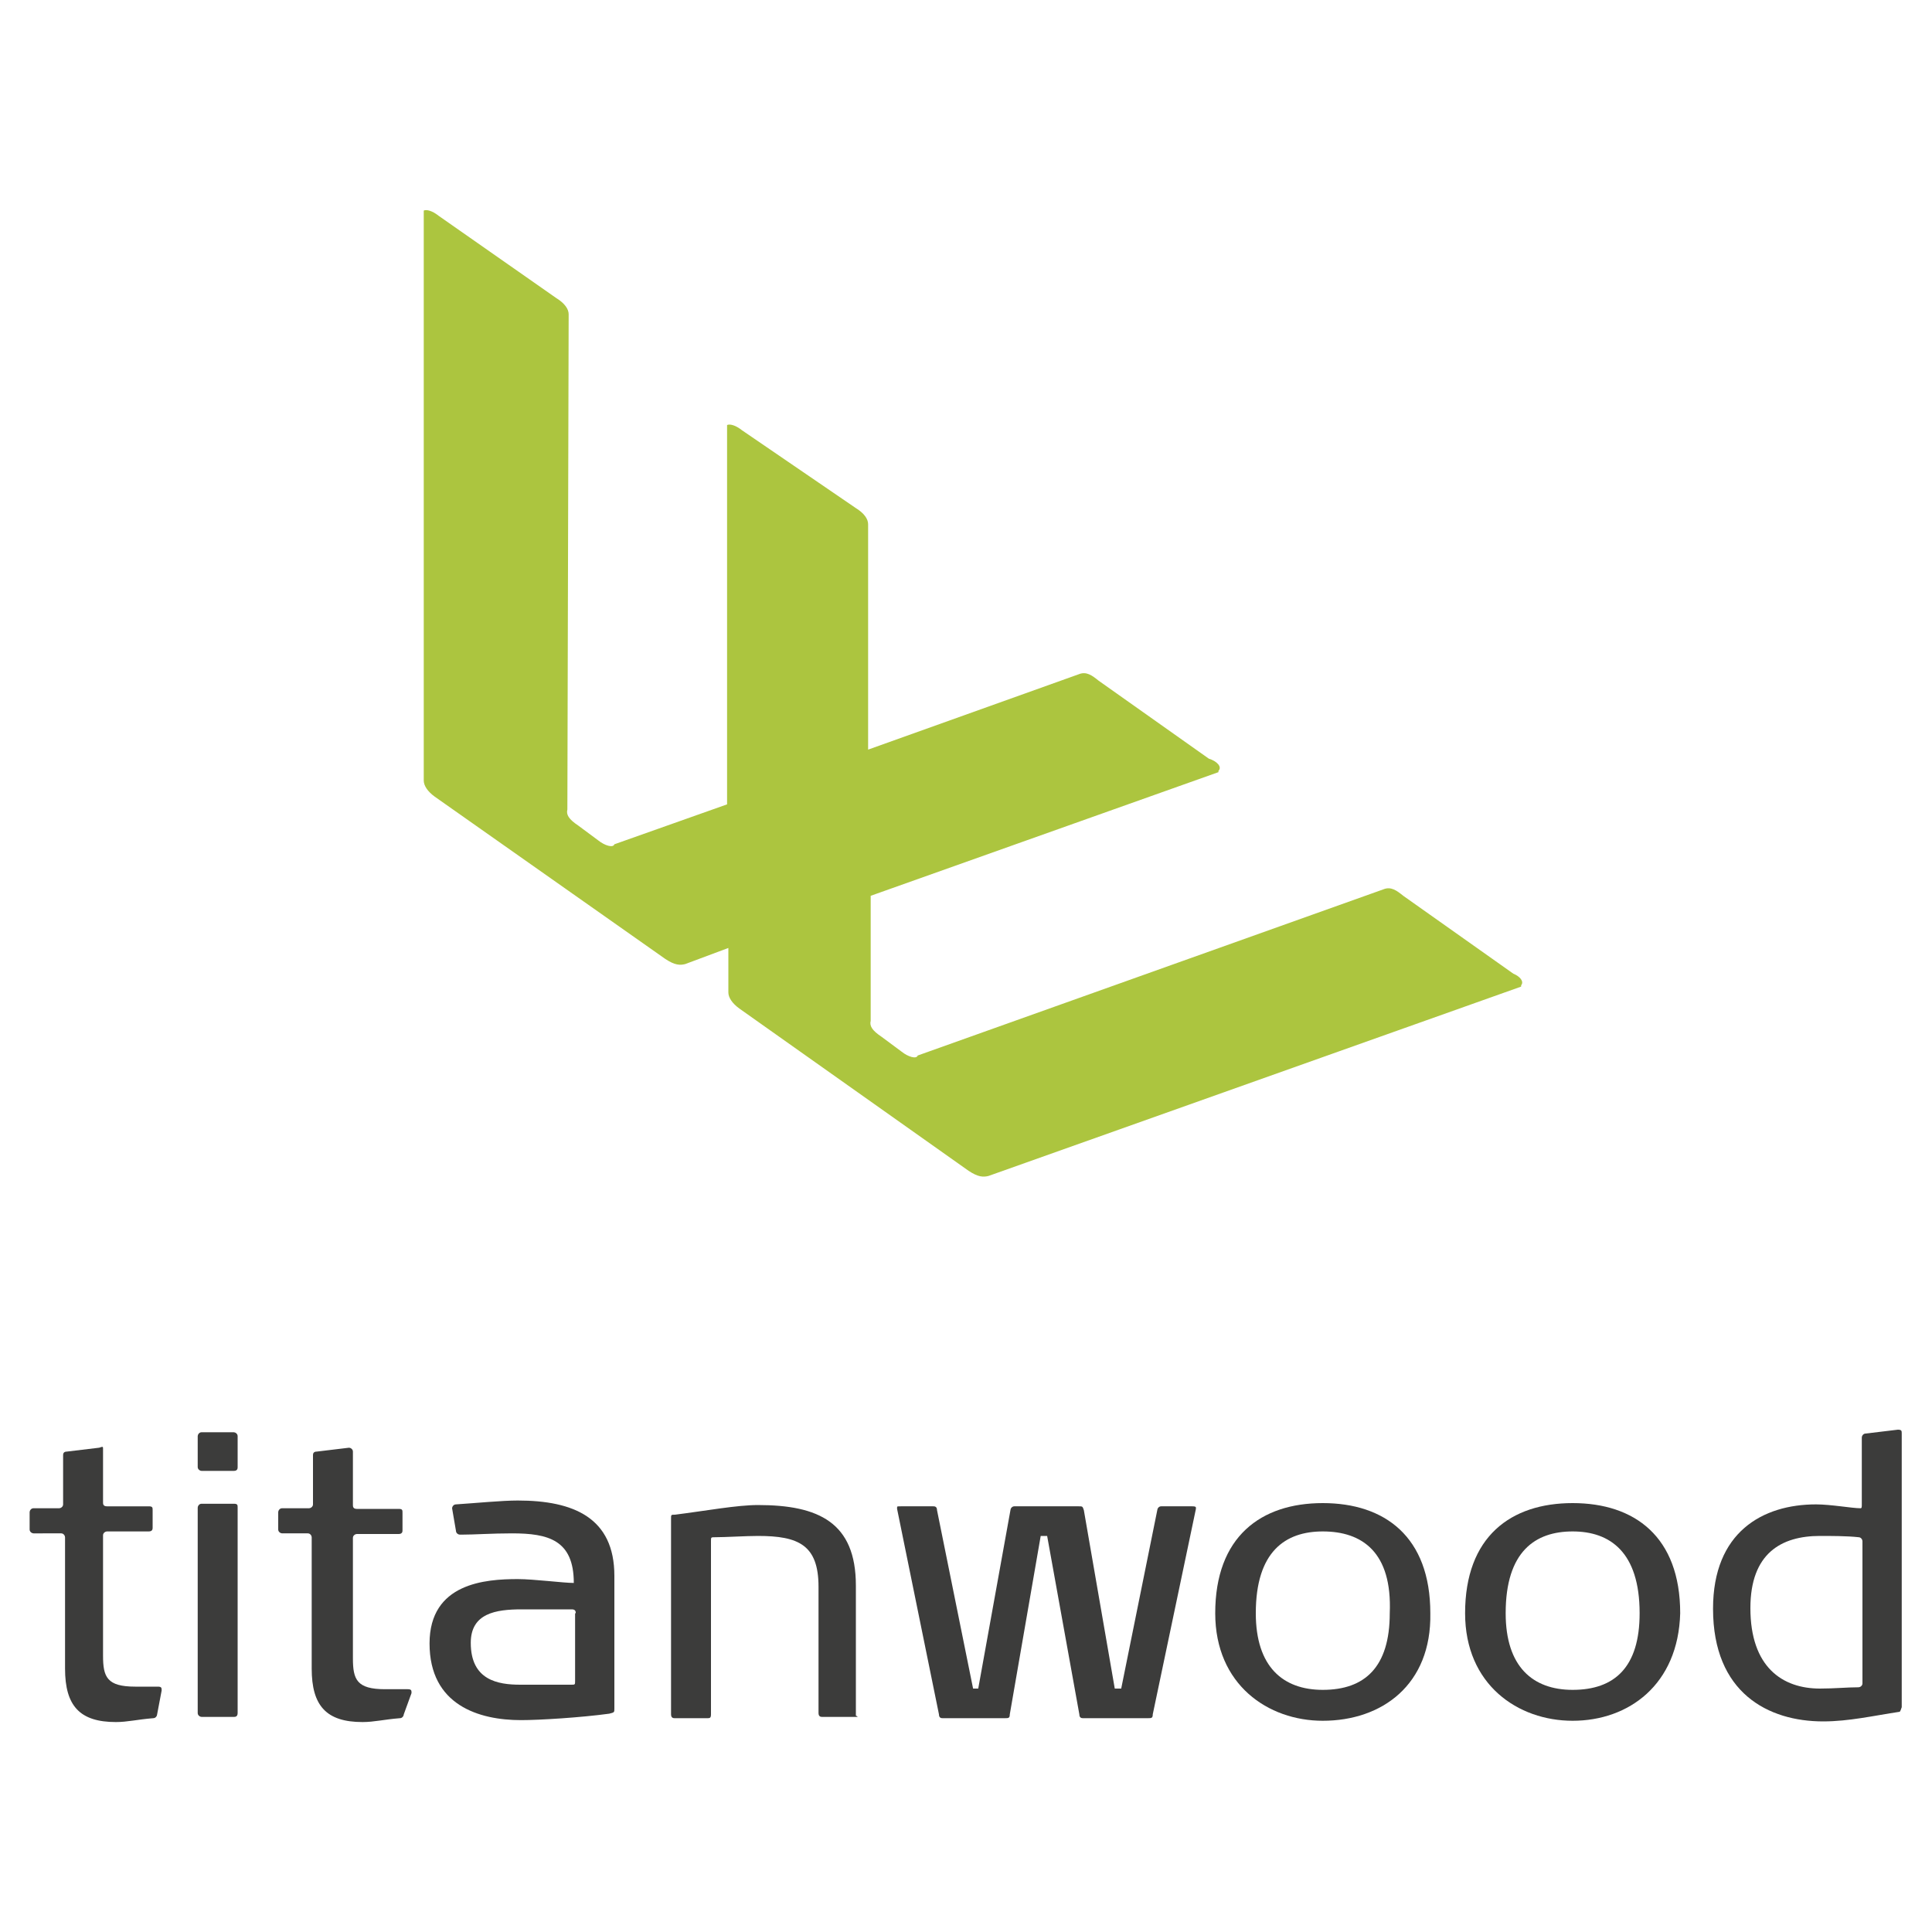 <?xml version="1.0" encoding="utf-8"?>
<!-- Generator: Adobe Illustrator 23.0.1, SVG Export Plug-In . SVG Version: 6.00 Build 0)  -->
<svg version="1.1" id="Ebene_1" xmlns="http://www.w3.org/2000/svg" xmlns:xlink="http://www.w3.org/1999/xlink" x="0px" y="0px"
	 viewBox="0 0 300 300" style="enable-background:new 0 0 300 300;" xml:space="preserve">
<style type="text/css">
	.st0{fill:#ACC53F;}
	.st1{fill:#3C3C3B;}
</style>
<g>
	<path class="st0" d="M235,151.2l-17.1-12.1c-1-0.8-1.9-1.5-3.1-1l-72.3,25.8c-0.2,0.6-1.5,0.2-2.5-0.6l-3.1-2.3
		c-1.5-1-1.9-1.7-1.7-2.5v-19.4l54-19.2v-0.2c0.6-0.6-0.2-1.5-1.5-1.9l-17.1-12.1c-1-0.8-1.9-1.5-3.1-1l-32.7,11.7v-35
		c0-0.8-0.6-1.7-1.9-2.5l-17.7-12.1c-1-0.8-1.9-1-2.3-0.8c0,0,0,0.2,0,0.6v58.3l-17.5,6.2c-0.2,0.6-1.5,0.2-2.5-0.6l-3.1-2.3
		c-1.5-1-1.9-1.7-1.7-2.5l0.2-76.9c0-0.8-0.6-1.7-1.9-2.5L68.1,33.5c-1-0.8-1.9-1-2.3-0.8c0,0,0,0.2,0,0.6v87.9
		c0,0.8,0.6,1.7,1.7,2.5l35.8,25.2c1.5,1,2.3,1,3.1,0.8l6.7-2.5v6.9c0,0.8,0.6,1.7,1.7,2.5l35.6,25.2c1.5,1,2.3,1,3.1,0.8l82.7-29.4
		V153C236.7,152.4,236,151.6,235,151.2z"/>
	<g>
		<path class="st1" d="M24.4,266.2c0,0.2-0.2,0.6-0.6,0.6c-2.5,0.2-4,0.6-5.8,0.6c-5.6,0-7.9-2.5-7.9-8.3v-20.4
			c0-0.2-0.2-0.6-0.6-0.6H5.2c-0.2,0-0.6-0.2-0.6-0.6v-2.7c0-0.2,0.2-0.6,0.6-0.6h4c0.2,0,0.6-0.2,0.6-0.6V226c0-0.2,0-0.6,0.6-0.6
			l5-0.6c0.6-0.2,0.6-0.2,0.6,0.2v8.3c0,0.2,0,0.6,0.6,0.6h6.5c0.6,0,0.6,0.2,0.6,0.6v2.7c0,0.2,0,0.6-0.6,0.6h-6.5
			c-0.2,0-0.6,0.2-0.6,0.6v18.7c0,3.3,0.6,4.8,5,4.8c1,0,2.3,0,3.5,0c0.6,0,0.6,0.2,0.6,0.6L24.4,266.2z"/>
		<path class="st1" d="M36.9,227.8c0,0.2,0,0.6-0.6,0.6h-5c-0.2,0-0.6-0.2-0.6-0.6V223c0-0.2,0.2-0.6,0.6-0.6h5
			c0.2,0,0.6,0.2,0.6,0.6C36.9,223.1,36.9,227.8,36.9,227.8z M36.3,266.6h-5c-0.2,0-0.6-0.2-0.6-0.6v-31.9c0-0.2,0.2-0.6,0.6-0.6h5
			c0.6,0,0.6,0.2,0.6,0.6V266C36.9,266.6,36.5,266.6,36.3,266.6z"/>
		<path class="st1" d="M62.7,266.2c0,0.2-0.2,0.6-0.6,0.6c-2.5,0.2-4,0.6-5.8,0.6c-5.6,0-7.9-2.5-7.9-8.3v-20.4
			c0-0.2-0.2-0.6-0.6-0.6h-4c-0.2,0-0.6-0.2-0.6-0.6v-2.7c0-0.2,0.2-0.6,0.6-0.6H48c0.2,0,0.6-0.2,0.6-0.6V226c0-0.2,0-0.6,0.6-0.6
			l5-0.6c0.2,0,0.6,0.2,0.6,0.6v8.3c0,0.2,0,0.6,0.6,0.6h6.5c0.6,0,0.6,0.2,0.6,0.6v2.7c0,0.2,0,0.6-0.6,0.6h-6.5
			c-0.2,0-0.6,0.2-0.6,0.6v18.7c0,3.3,0.6,4.8,5,4.8c1,0,2.3,0,3.5,0c0.6,0,0.6,0.2,0.6,0.6L62.7,266.2z"/>
		<path class="st1" d="M95.4,265.3c0,0.6,0,0.6-0.8,0.8c-4.4,0.6-10.8,1-13.7,1c-6.5,0-14.2-2.3-14.2-11.9c0-9.4,8.7-10,13.7-10
			c2.5,0,7.1,0.6,8.7,0.6c0-6.7-4-7.7-9.6-7.7c-3.1,0-5.8,0.2-7.9,0.2c0,0,0,0-0.2,0s-0.6-0.2-0.6-0.6l-0.6-3.5l0,0
			c0-0.2,0.2-0.6,0.6-0.6c3.1-0.2,7.1-0.6,9.6-0.6c8.7,0,15,2.7,15,11.7C95.4,244.7,95.4,265.3,95.4,265.3z M89.4,250.5
			c0-0.2,0-0.6-0.6-0.6H81c-4,0-7.9,0.6-7.9,5.2c0,5.8,4.2,6.5,7.7,6.5h7.9c0.6,0,0.6,0,0.6-0.6v-10.5H89.4z"/>
		<path class="st1" d="M132.7,266.6h-5c-0.2,0-0.6,0-0.6-0.6v-19.6c0-6.5-3.1-7.9-9.4-7.9c-1.9,0-5,0.2-6.7,0.2
			c-0.6,0-0.6,0-0.6,0.6v26.9c0,0.6-0.2,0.6-0.6,0.6h-5c-0.2,0-0.6,0-0.6-0.6v-30.4c0-0.6,0-0.6,0.6-0.6c4.8-0.6,9.6-1.5,12.9-1.5
			c9.4,0,15.2,2.7,15.2,12.5v20.2C133.3,266.6,133.3,266.6,132.7,266.6z"/>
		<path class="st1" d="M179,266.2c0,0.6-0.2,0.6-0.8,0.6h-10c-0.2,0-0.6,0-0.6-0.6l-5-27.7h-1l-4.8,27.7c0,0.6-0.2,0.6-0.8,0.6h-9.6
			c-0.2,0-0.6,0-0.6-0.6l-6.5-31.9v-0.2c0-0.2,0-0.2,0.6-0.2h5c0.2,0,0.6,0,0.6,0.6l5.6,27.7h0.8l5-27.7c0-0.2,0.2-0.6,0.6-0.6
			c2.5,0,7.1,0,10,0c0.6,0,0.6,0,0.8,0.6l4.8,27.7h1l5.6-27.7c0-0.2,0.2-0.6,0.6-0.6h4.8c0.2,0,0.6,0,0.6,0.2c0,0,0,0,0,0.2
			L179,266.2z"/>
		<path class="st1" d="M205.4,267.2c-8.5,0-16.7-5.6-16.7-16.7c0-11.9,7.1-17.1,16.7-17.1c9.6,0,16.7,5.2,16.7,17.1
			C222.3,261.6,214.6,267.2,205.4,267.2z M205.4,237.8c-5.8,0-10.4,3.1-10.4,12.7c0,8.3,4.2,11.9,10.4,11.9
			c6.5,0,10.4-3.5,10.4-11.9C216.2,241,211.5,237.8,205.4,237.8z"/>
		<path class="st1" d="M244.2,267.2c-8.5,0-16.7-5.6-16.7-16.7c0-11.9,7.1-17.1,16.7-17.1s16.7,5.2,16.7,17.1
			C260.6,261.6,252.9,267.2,244.2,267.2z M244.2,237.8c-5.8,0-10.4,3.1-10.4,12.7c0,8.3,4.2,11.9,10.4,11.9
			c6.5,0,10.4-3.5,10.4-11.9C254.6,241,250,237.8,244.2,237.8z"/>
		<path class="st1" d="M295,265.8c-4,0.6-7.9,1.5-11.9,1.5c-8.5,0-17.1-4.4-17.1-17.5c0-11.9,7.7-16.2,16-16.2
			c2.3,0,5.6,0.6,6.9,0.6l0,0c0.2,0,0.2-0.2,0.2-0.6v-10.4c0-0.2,0.2-0.6,0.6-0.6l5-0.6c0.6,0,0.6,0.2,0.6,0.6v42.5
			C295.2,265.3,295.2,265.5,295,265.8z M289.2,239.3c0-0.2-0.2-0.6-0.6-0.6c-1.7-0.2-4.4-0.2-6-0.2c-6,0-10.8,2.7-10.8,11.2
			c0,9.2,5,12.5,10.8,12.5c2.3,0,4.2-0.2,6-0.2c0.2,0,0.6-0.2,0.6-0.6V239.3z"/>
	</g>
</g>
</svg>
